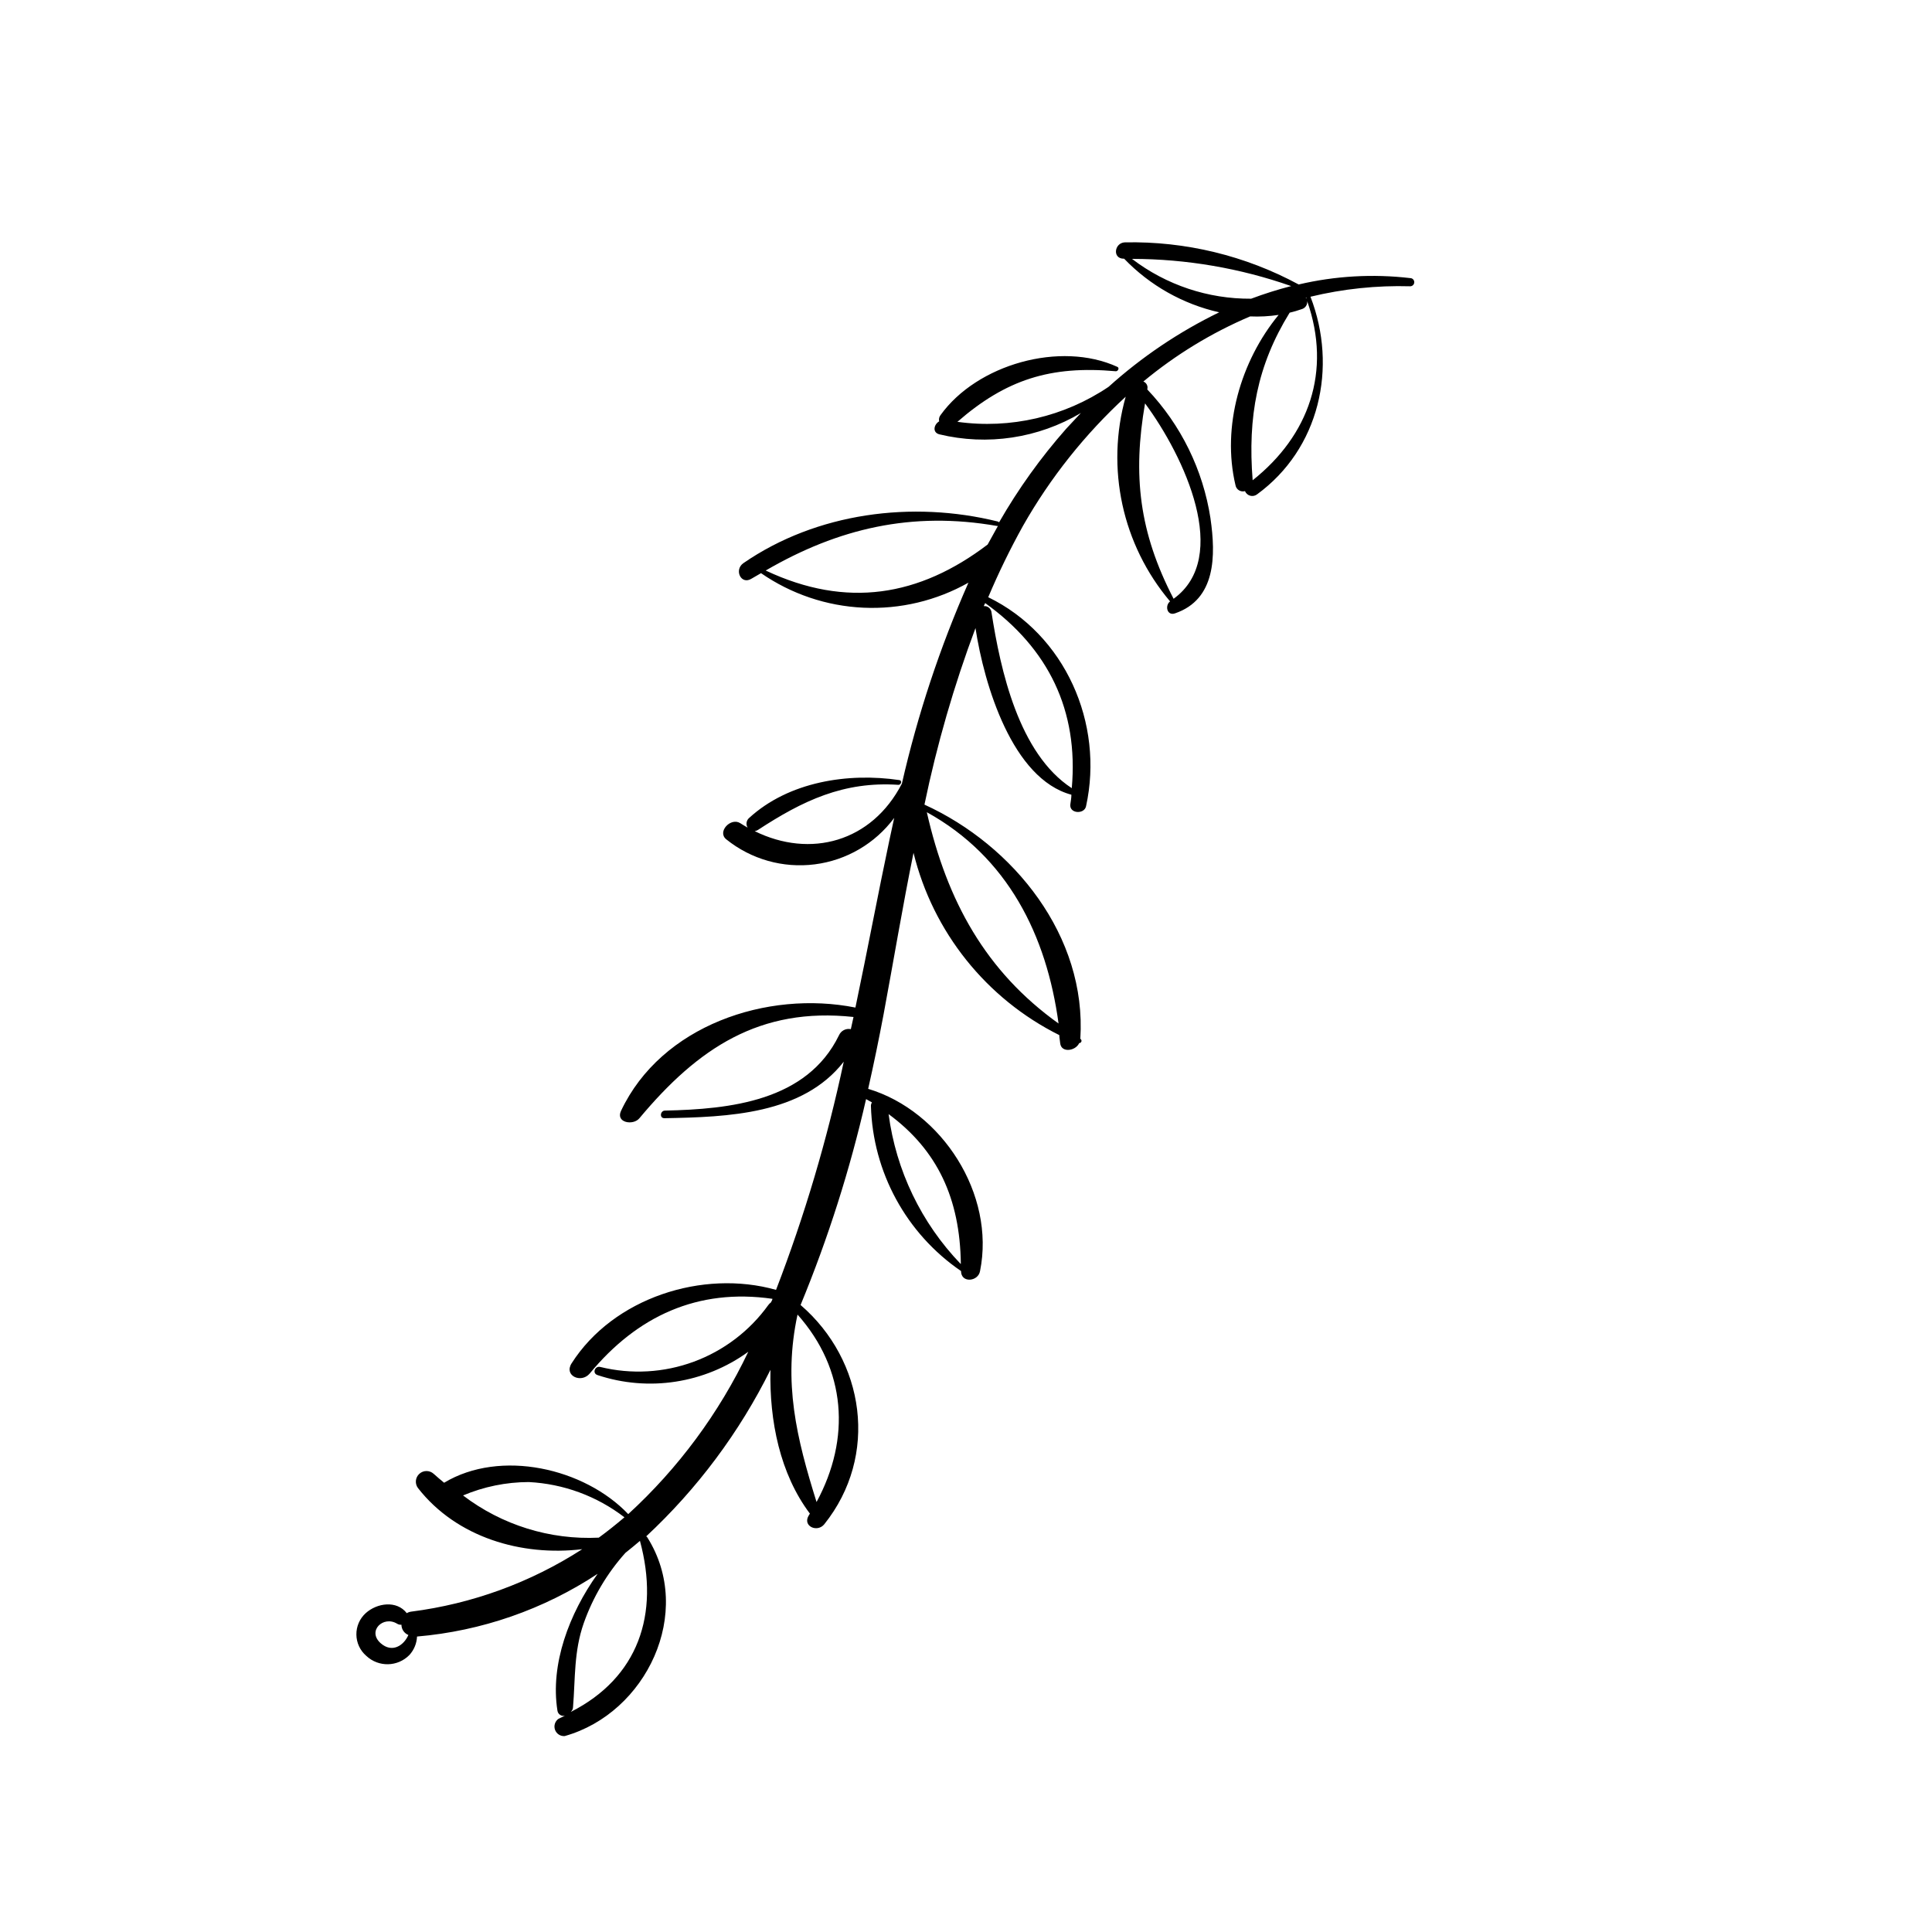 <?xml version="1.0" encoding="UTF-8"?>
<!-- Uploaded to: ICON Repo, www.svgrepo.com, Generator: ICON Repo Mixer Tools -->
<svg fill="#000000" width="800px" height="800px" version="1.1" viewBox="144 144 512 512" xmlns="http://www.w3.org/2000/svg">
 <path d="m517.71 217.7c-9.875-1.156-19.871-0.586-29.551 1.688-14.133-7.641-30.008-11.488-46.07-11.16-2.769 0.125-3.352 4.281-0.328 4.332h0.152-0.004c6.828 7.098 15.586 12.035 25.191 14.207-10.652 5.172-20.523 11.824-29.32 19.75-11.75 7.926-26.016 11.23-40.055 9.27 12.848-11.184 24.66-14.965 41.992-13.402 0.578 0 1.008-0.883 0.402-1.16-15.113-6.926-37.207-0.68-46.879 12.797v0.004c-0.359 0.465-0.488 1.066-0.352 1.637-1.387 0.805-1.863 2.898 0 3.426 12.777 3.094 26.254 1.066 37.559-5.641-1.309 1.359-2.519 2.746-3.879 4.156-6.762 7.656-12.727 15.977-17.809 24.836-0.074-0.105-0.18-0.184-0.305-0.227-22.672-5.617-48.012-2.367-67.461 11.035-2.519 1.789-0.605 5.844 2.168 4.106l2.519-1.461c8.004 5.535 17.402 8.707 27.121 9.152 9.719 0.445 19.371-1.852 27.844-6.633-7.562 17.148-13.465 34.98-17.633 53.25-7.984 15.492-24.285 19.875-39.02 12.594v0.004c0.316-0.035 0.621-0.148 0.883-0.328 11.84-7.734 22.672-12.922 37.23-11.941 0.707 0 1.031-1.133 0.25-1.258-13.602-2.016-29.348 0.402-39.875 10.078v-0.004c-0.707 0.648-0.855 1.707-0.352 2.519-0.656-0.379-1.309-0.754-1.965-1.184-2.519-1.586-6.172 2.293-3.703 4.281 6.594 5.312 15.062 7.707 23.461 6.637 8.398-1.066 15.996-5.512 21.051-12.305-0.43 1.941-0.855 3.879-1.258 5.82-2.949 13.879-5.769 28.969-9.02 44.438-23.375-4.66-51.438 4.734-62.121 27.383-1.461 3.125 3.199 3.953 4.863 1.965 15.543-18.617 31.918-29.523 56.754-26.852-0.227 1.059-0.48 2.141-0.707 3.223-1.305-0.266-2.617 0.414-3.148 1.637-8.516 17.457-28.867 19.574-46.098 19.949-1.285 0-1.535 2.039-0.152 2.016 16.902-0.301 36.625-1.008 47.508-14.965l0.004 0.004c-4.379 20.59-10.375 40.809-17.938 60.457-19.422-5.492-43.125 2.117-54.184 19.473-2.09 3.273 2.519 5.367 4.785 2.719 12.594-15.266 28.668-22.672 48.441-19.824 0 0.328-0.277 0.656-0.402 0.957-0.258 0.191-0.488 0.422-0.68 0.68-4.938 6.867-11.82 12.102-19.754 15.027-7.938 2.93-16.57 3.414-24.785 1.395-1.387-0.352-2.215 1.664-0.754 2.141v0.004c13.539 4.508 28.426 2.211 39.977-6.172-7.738 16.254-18.539 30.863-31.816 43.023-11.613-12.191-33.855-17.305-48.793-8.312-0.934-0.754-1.863-1.562-2.769-2.367-1.078-0.98-2.723-0.98-3.797 0-1.078 0.977-1.234 2.613-0.359 3.777 10.227 13.098 27.457 18.137 43.527 16.199-13.688 8.832-29.184 14.488-45.344 16.551-0.406 0.055-0.801 0.191-1.156 0.402-2.672-3.477-7.91-2.695-10.883 0-1.602 1.453-2.5 3.527-2.469 5.688 0.027 2.164 0.98 4.211 2.617 5.621 3.238 3.055 8.324 2.957 11.438-0.227 1.223-1.344 1.938-3.07 2.016-4.887 17.09-1.461 33.547-7.176 47.863-16.625-7.559 10.578-12.594 23.98-10.656 36.25 0.059 0.457 0.309 0.867 0.688 1.125 0.383 0.262 0.855 0.348 1.301 0.234l-1.688 0.805c-0.938 0.648-1.324 1.848-0.941 2.922 0.383 1.074 1.441 1.758 2.578 1.664 21.613-6.07 34.387-32.746 21.914-52.598h0.004c-0.078-0.137-0.191-0.25-0.328-0.328 13.547-12.605 24.699-27.559 32.926-44.133-0.301 13.551 2.519 27.559 10.453 38.113l-0.301 0.48c-1.738 2.82 2.242 4.637 4.106 2.344 14.559-18.188 10.758-43.453-6.273-58.113v-0.004c7.297-17.672 13.102-35.922 17.355-54.562l1.562 0.883c-0.184 0.266-0.277 0.582-0.277 0.906 0.488 17.574 9.367 33.855 23.879 43.781 0 3.273 4.559 2.82 5.039 0 4.106-20.328-10.078-42.422-29.648-48.289 1.512-6.699 2.871-13.301 4.082-19.723 2.644-14.184 5.039-28.59 7.934-42.824v-0.004c5.156 21 19.289 38.668 38.641 48.316 0 0.707 0.176 1.41 0.227 2.117 0.25 2.672 4.082 2.117 5.039 0 0.555 0 0.906-0.754 0.301-1.133 1.738-27.207-17.633-51.262-41.312-62.07h0.004c3.301-15.918 7.824-31.559 13.523-46.781 2.316 15.113 9.773 39.953 25.418 44.16 0 0.805-0.152 1.637-0.277 2.519-0.352 2.519 3.68 2.746 4.156 0.555 4.836-22.016-5.566-45.52-25.922-55.418l0.004-0.004c2.731-6.465 5.809-12.781 9.219-18.918 7.238-12.742 16.418-24.285 27.207-34.207-5.328 18.91-0.918 39.23 11.762 54.234-1.438 1.133-0.805 3.906 1.309 3.176 10.855-3.703 10.832-15.289 9.395-25.191h0.004c-1.969-12.828-7.816-24.746-16.754-34.16 0.258-0.859-0.191-1.77-1.031-2.09 8.543-7.094 18.074-12.906 28.289-17.254 2.527 0.113 5.059-0.023 7.559-0.402-10.078 12.242-15.113 29.625-11.438 45.117v-0.004c0.094 0.562 0.422 1.059 0.902 1.359 0.48 0.305 1.07 0.387 1.617 0.23 0.246 0.594 0.75 1.039 1.371 1.215 0.621 0.172 1.285 0.047 1.801-0.336 16.574-12.066 21.438-33.656 14.184-52.395 8.645-2.09 17.531-3.023 26.426-2.769 0.598 0 1.082-0.488 1.082-1.086s-0.484-1.082-1.082-1.082zm-251 322.61c5.508-2.328 11.426-3.535 17.406-3.551 9.211 0.465 18.059 3.723 25.367 9.344-2.191 1.863-4.457 3.68-6.801 5.391-12.934 0.629-25.676-3.332-35.973-11.184zm-21.816 39.172c-3.68-3.25 0.68-7.406 4.332-5.188h0.004c0.344 0.219 0.75 0.316 1.156 0.277 0.004 1.195 0.73 2.269 1.84 2.719-1.258 2.871-4.356 4.812-7.328 2.191zm50.383 18.164c0.344-0.305 0.551-0.73 0.578-1.184 0.629-7.734 0.203-14.785 2.848-22.32 2.426-6.867 6.176-13.191 11.035-18.617 1.309-1.043 2.594-2.098 3.856-3.176 5.289 19.527-0.508 36.25-18.266 45.297zm103.28-118.72c-10.426-10.855-17.109-24.758-19.07-39.676 12.949 9.547 18.918 22.367 19.145 39.676zm-38.164 63.125c-5.289-16.93-8.918-31.664-5.039-49.676 12.898 14.512 14.16 32.824 5.039 49.676zm-13.453-246.87c19.195-11.16 38.742-15.742 61.312-11.789h0.203c-0.941 1.68-1.848 3.316-2.719 4.914-18.137 13.777-37.383 16.977-58.793 6.902zm77.586 120.06c-19.27-13.777-29.57-32.445-34.91-55.996 21.438 11.836 31.766 32.645 34.914 56.023zm3.5-62.371c-14.055-9.168-18.895-31.312-21.262-46.551h0.004c-0.105-1.035-1.027-1.793-2.062-1.688l0.379-0.805c16.773 12.039 24.785 28.461 22.945 49.066zm26.98-50.203c-9.145-17.633-10.855-32.746-7.559-51.766 10.484 14.18 22.801 40.781 7.562 51.789zm-10.984-90.055 0.004-0.004c14.352 0.023 28.598 2.461 42.145 7.207-3.594 0.926-7.133 2.043-10.605 3.348-11.391 0.082-22.484-3.621-31.539-10.527zm31.945 58.664c-1.336-16.75 1.184-30.457 9.801-44.41 1.074-0.25 2.133-0.562 3.172-0.93 0.949-0.246 1.578-1.141 1.488-2.117 6.496 18.59 0.477 35.594-14.461 47.457zm14.234-48.164-0.176-0.203h0.203l-0.004 0.004c-0.023 0.062-0.035 0.133-0.023 0.199z"/>
</svg>